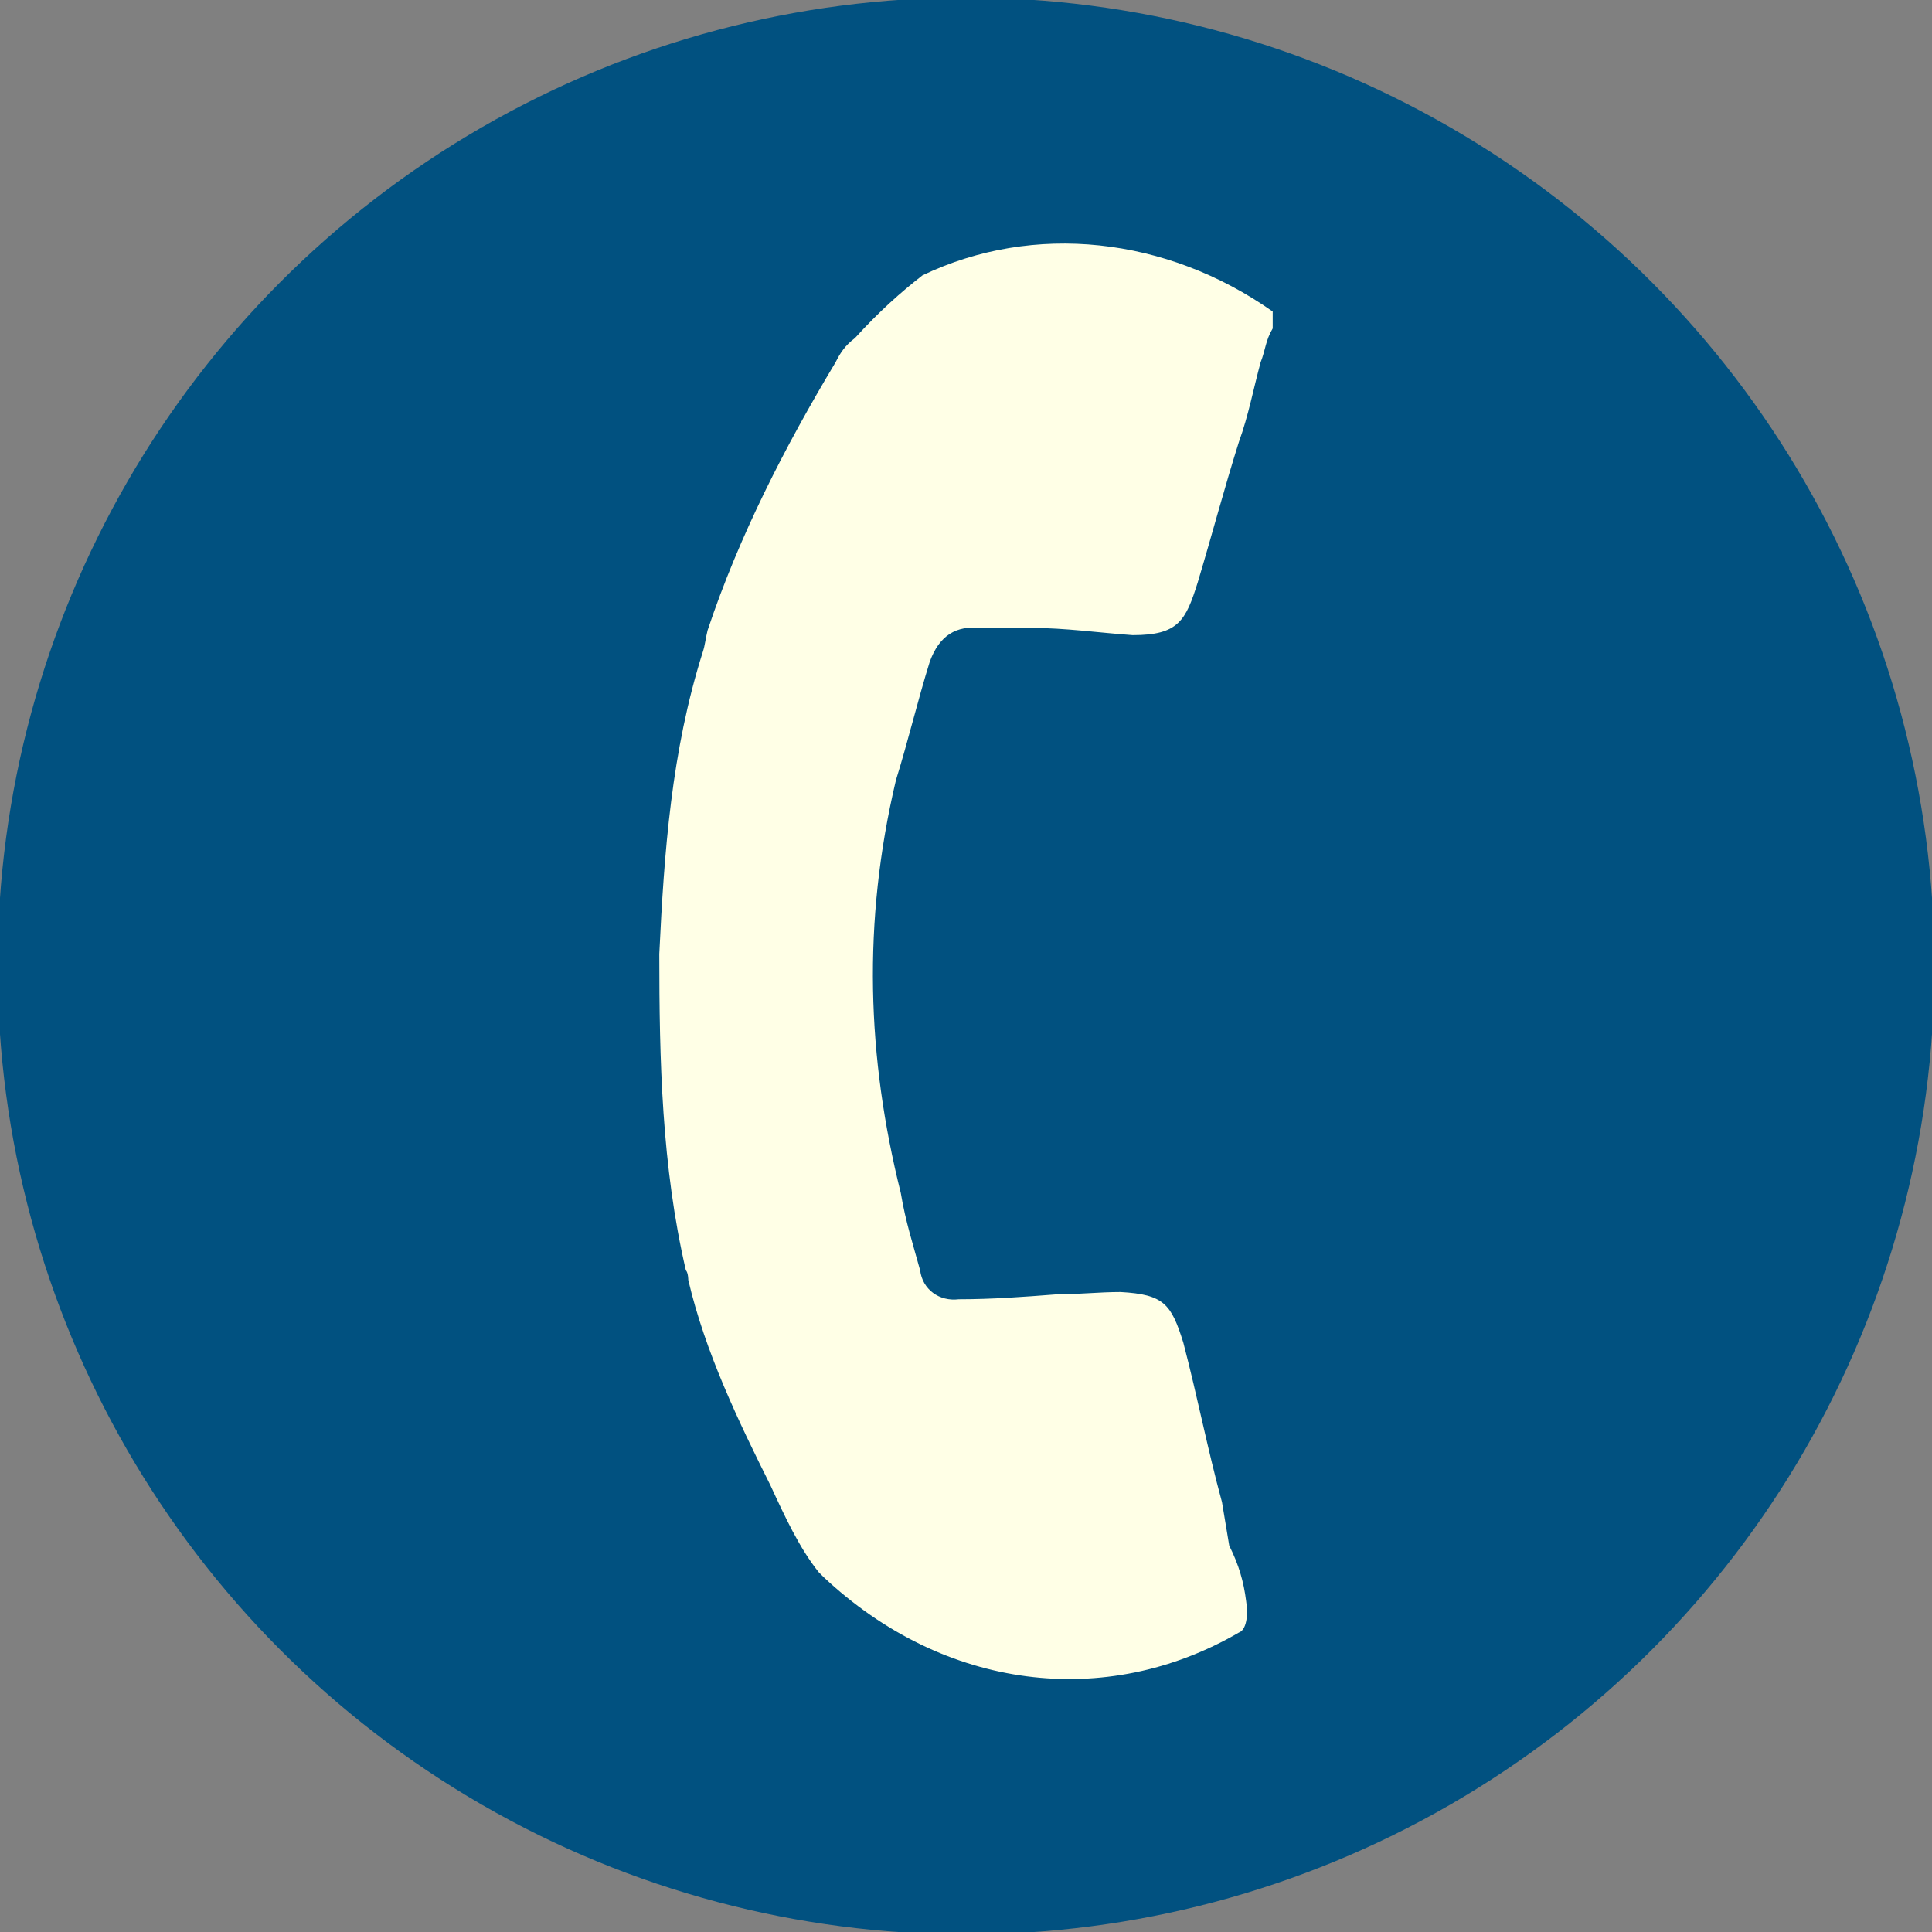 <svg xmlns="http://www.w3.org/2000/svg" xmlns:xlink="http://www.w3.org/1999/xlink" id="Layer_1" x="0px" y="0px" viewBox="0 0 80 80" style="enable-background:new 0 0 80 80;" xml:space="preserve"><rect x="0" y="0" width="80" height="80" fill="#808080" stroke="none"/> <style type="text/css"> .st0{fill:#015180;} .st1{fill:#FFFFE6;} </style> <g> <circle class="st0" cx="40" cy="40" r="40.1"></circle> <path class="st1" d="M51.6,66.3c-0.1-0.8-0.3-1.5-0.7-2.3c-0.1-0.6-0.2-1.2-0.3-1.8c-0.6-2.2-1-4.3-1.6-6.6c-0.5-1.6-0.8-2-2.6-2.1 c-0.9,0-1.8,0.1-2.7,0.1c-1.3,0.1-2.6,0.2-4,0.2c-0.8,0.1-1.5-0.4-1.6-1.2c-0.3-1.1-0.6-2-0.8-3.2c-1.4-5.6-1.6-11.2-0.2-17.1 c0.5-1.6,0.9-3.3,1.4-4.9c0.4-1.1,1.1-1.5,2.1-1.4c0.7,0,1.4,0,2.1,0c1.4,0,2.8,0.2,4.2,0.3c1.9,0,2.2-0.6,2.7-2.2 c0.6-2,1.1-3.9,1.7-5.8c0.4-1.1,0.6-2.2,0.9-3.3c0.2-0.5,0.2-0.9,0.5-1.4c0-0.2,0-0.5,0-0.7c-4.4-3.1-9.9-3.7-14.5-1.5 c-0.9,0.7-1.8,1.5-2.8,2.6c-0.4,0.3-0.6,0.6-0.8,1c-2.1,3.5-4,7.2-5.3,11.1c-0.1,0.4-0.1,0.6-0.2,0.9c-1.3,4.1-1.6,8.3-1.8,12.5 c0,4.4,0.1,8.8,1.1,13.1c0.1,0.1,0.1,0.4,0.1,0.4c0.7,3,2.1,5.9,3.4,8.5c0.6,1.3,1.2,2.6,2,3.6c0.1,0.1,0.1,0.1,0.2,0.2 c5,4.7,11.7,5.5,17.2,2.3C51.6,67.5,51.7,66.9,51.6,66.3z"></path> </g> </svg>
